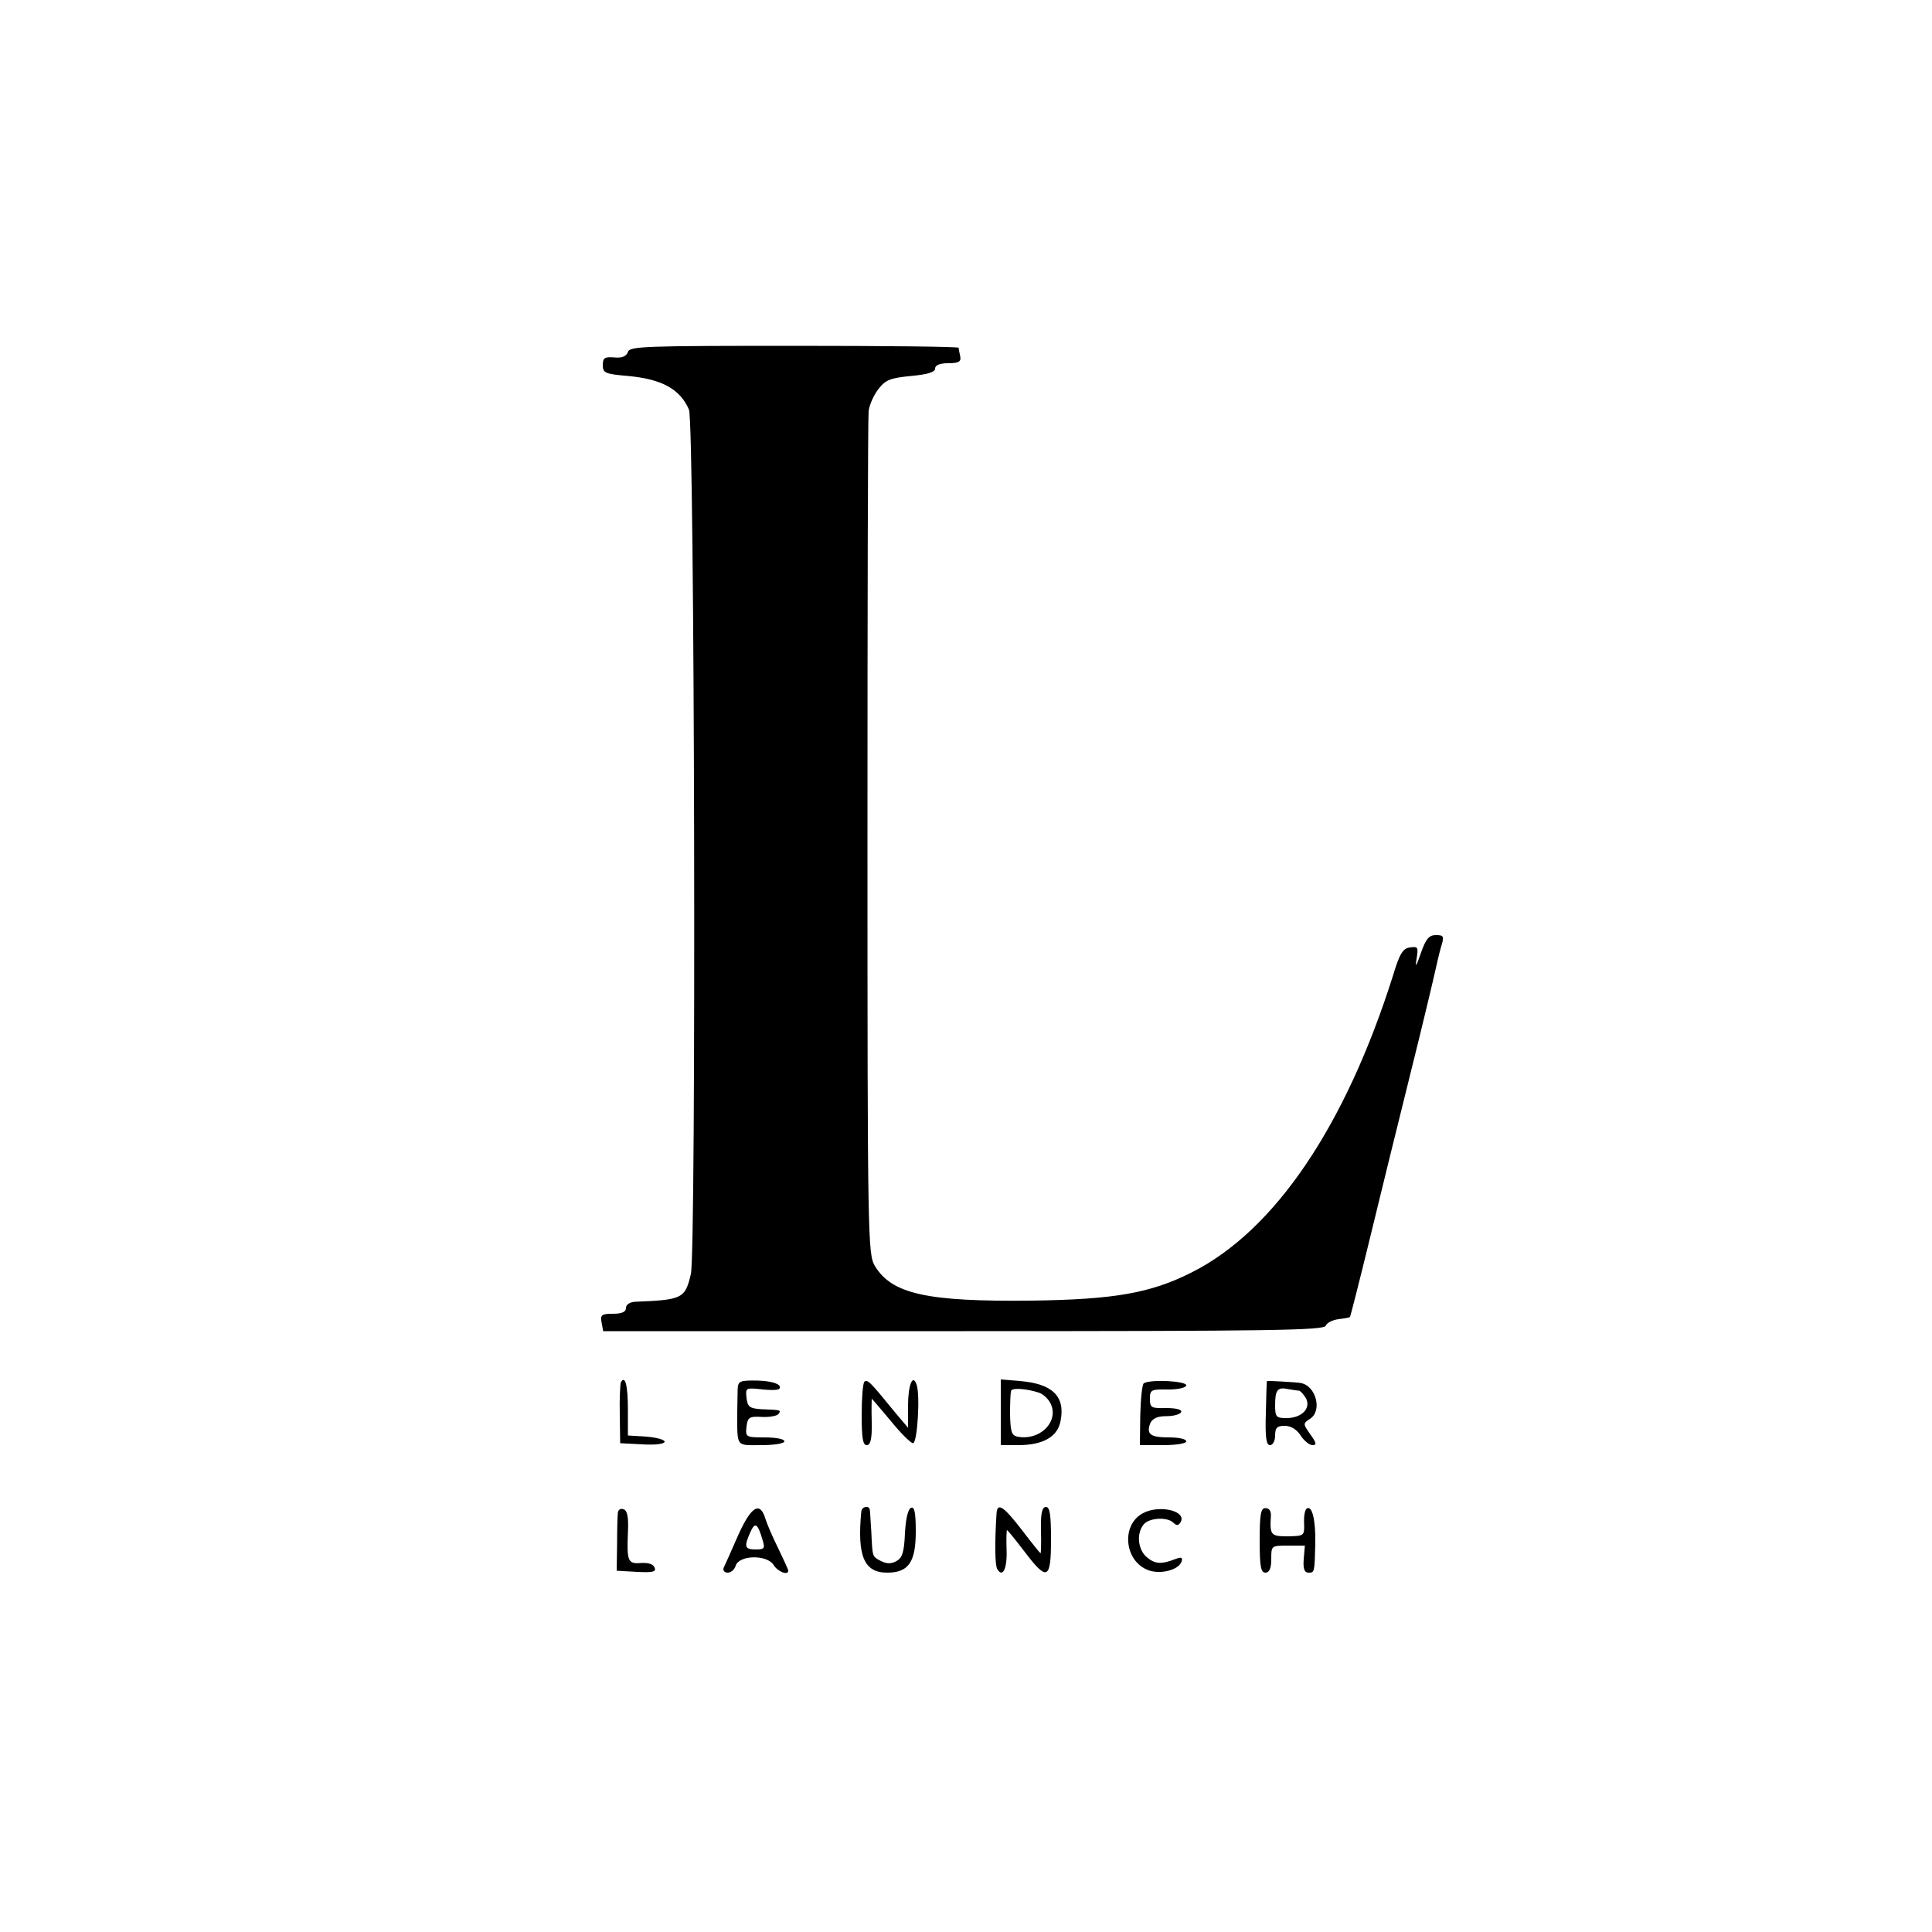<?xml version="1.0" standalone="no"?>
<!DOCTYPE svg PUBLIC "-//W3C//DTD SVG 20010904//EN"
 "http://www.w3.org/TR/2001/REC-SVG-20010904/DTD/svg10.dtd">
<svg version="1.0" xmlns="http://www.w3.org/2000/svg"
 width="500pt" height="500pt" viewBox="0 0 500 500"
 preserveAspectRatio="xMidYMid meet">
<g transform="translate(0,500) scale(0.1,-0.1)"
fill="#000000" stroke="none">
<path d="M1625 4089 c-4 -11 -15 -16 -35 -14 -25 2 -30 -1 -30 -20 0 -20 6
-23 65 -28 88 -8 135 -34 158 -87 15 -34 19 -2177 5 -2237 -15 -64 -22 -67
-145 -72 -13 -1 -23 -7 -23 -16 0 -10 -10 -15 -34 -15 -29 0 -33 -3 -29 -23
l4 -22 932 0 c796 0 933 2 938 14 3 8 18 15 33 17 16 2 29 4 30 6 1 2 24 91
50 198 26 107 74 303 107 435 33 132 61 251 64 265 3 14 9 40 14 58 9 29 8 32
-13 32 -18 0 -26 -10 -39 -47 -12 -35 -15 -39 -11 -15 5 31 4 33 -17 30 -18
-2 -27 -16 -44 -73 -123 -389 -306 -660 -521 -768 -107 -54 -201 -70 -414 -73
-271 -3 -362 17 -406 90 -18 30 -19 76 -19 1106 0 591 1 1089 3 1106 2 17 14
43 26 58 18 23 31 28 84 33 43 4 62 10 62 19 0 9 12 14 34 14 27 0 34 4 31 18
-2 9 -4 19 -4 22 -1 3 -192 5 -426 5 -386 0 -426 -1 -430 -16z"/>
<path d="M1607 1423 c-2 -4 -4 -42 -3 -83 l1 -75 58 -3 c33 -2 57 1 57 7 0 5
-21 11 -47 13 l-48 3 0 67 c0 62 -7 90 -18 71z"/>
<path d="M1909 1404 c0 -13 -1 -40 -1 -59 0 -92 -4 -85 62 -85 33 0 60 4 60
10 0 6 -23 10 -51 10 -49 0 -50 1 -47 28 3 24 7 27 40 25 21 -1 40 3 43 8 7
10 6 10 -45 12 -30 2 -35 6 -38 29 -3 27 -2 27 43 22 35 -3 46 -1 43 8 -3 8
-25 14 -56 15 -48 1 -52 -1 -53 -23z"/>
<path d="M2237 1424 c-4 -4 -7 -43 -7 -86 0 -59 3 -78 13 -78 10 0 14 16 13
60 -1 33 0 60 0 60 1 0 23 -26 49 -57 26 -32 52 -58 58 -58 11 0 19 125 9 152
-10 29 -22 -2 -22 -55 l0 -57 -33 39 c-66 81 -72 87 -80 80z"/>
<path d="M2590 1345 l0 -85 45 0 c65 0 103 22 110 64 12 63 -22 95 -106 102
l-49 4 0 -85z m98 51 c13 -4 28 -19 33 -33 17 -46 -32 -92 -88 -81 -15 3 -18
13 -19 58 0 30 1 58 3 61 3 8 41 5 71 -5z"/>
<path d="M2960 1420 c-4 -3 -8 -40 -9 -82 l-1 -78 60 0 c33 0 60 4 60 10 0 6
-20 10 -44 10 -49 0 -60 8 -49 37 6 12 18 18 42 18 19 0 36 5 38 11 2 6 -13
10 -39 10 -39 -1 -42 1 -42 24 0 23 3 25 47 24 28 0 47 5 47 11 0 11 -93 16
-110 5z"/>
<path d="M3279 1426 c-1 -1 -2 -38 -3 -83 -2 -64 1 -83 11 -83 7 0 13 11 13
25 0 20 5 25 25 25 15 0 31 -9 41 -25 9 -14 23 -25 31 -25 11 0 10 6 -6 28
-19 27 -19 28 -1 40 33 20 16 87 -25 93 -12 2 -85 6 -86 5z m83 -25 c4 -1 12
-10 18 -20 13 -26 -11 -51 -51 -51 -26 0 -29 3 -29 33 0 40 6 48 34 42 12 -2
24 -4 28 -4z"/>
<path d="M1599 1085 c-1 -8 -2 -45 -2 -82 l-1 -68 52 -3 c41 -2 51 0 46 11 -3
9 -16 13 -34 12 -35 -3 -38 4 -35 77 2 41 -1 58 -11 62 -8 3 -14 -1 -15 -9z"/>
<path d="M1910 1026 c-17 -39 -34 -77 -37 -83 -3 -7 2 -13 10 -13 9 0 18 8 21
18 9 28 81 29 98 2 11 -18 38 -28 38 -15 0 3 -12 29 -26 58 -14 28 -29 63 -33
76 -14 47 -37 33 -71 -43z m64 -13 c6 -20 4 -23 -18 -23 -29 0 -31 7 -14 45
12 27 19 23 32 -22z"/>
<path d="M2229 1088 c-11 -115 7 -158 67 -158 55 0 74 27 74 106 0 48 -3 65
-12 62 -8 -3 -14 -28 -16 -66 -2 -49 -7 -64 -22 -72 -14 -8 -26 -7 -40 0 -23
12 -22 10 -25 75 -2 28 -3 53 -4 58 -2 12 -21 8 -22 -5z"/>
<path d="M2579 1083 c-5 -78 -4 -135 2 -144 14 -23 26 1 24 51 -1 27 0 50 1
50 2 0 22 -25 45 -55 59 -78 69 -74 69 30 0 65 -3 85 -13 85 -10 0 -14 -16
-13 -60 1 -33 0 -60 -1 -60 -1 0 -23 27 -48 60 -48 62 -64 73 -66 43z"/>
<path d="M2958 1084 c-58 -31 -48 -126 15 -148 31 -11 78 1 85 23 3 10 0 12
-14 7 -38 -15 -54 -14 -75 3 -24 19 -29 62 -9 86 14 17 61 20 77 4 8 -8 13 -7
18 1 18 29 -53 47 -97 24z"/>
<path d="M3260 1013 c0 -67 3 -83 15 -83 10 0 15 11 15 35 0 35 0 35 44 35
l43 0 -3 -35 c-2 -25 2 -35 12 -35 16 0 16 -1 18 76 1 59 -8 99 -22 90 -5 -3
-8 -20 -7 -38 1 -33 0 -33 -42 -34 -44 0 -47 3 -44 52 1 13 -4 21 -14 21 -12
0 -15 -15 -15 -84z"/>
</g>
</svg>
